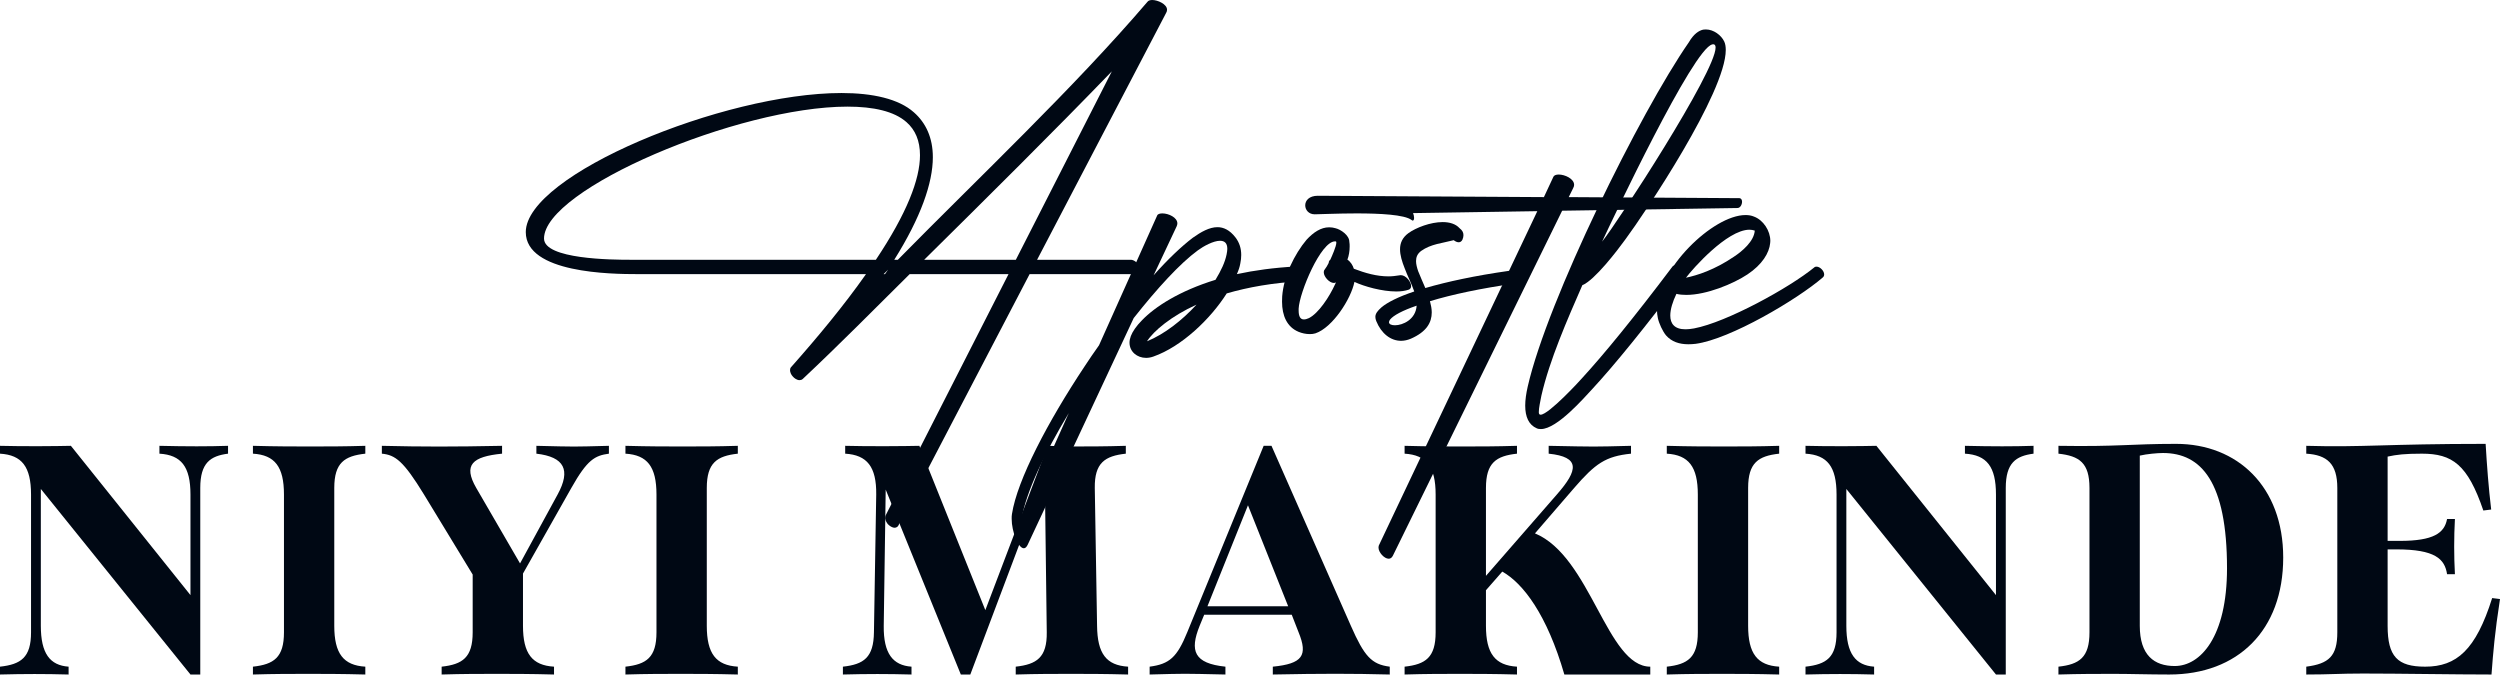 <svg width="186" height="51" viewBox="0 0 186 51" fill="none" xmlns="http://www.w3.org/2000/svg">
<path d="M0 50.184C1.799 50.135 3.354 50.135 5.104 50.184V49.6C3.719 49.503 3.038 48.628 3.038 46.562V36.378L14.171 50.184H14.9V36.305C14.9 34.433 15.653 33.923 16.966 33.753V33.169C15.483 33.218 13.927 33.218 11.861 33.169V33.753C13.49 33.85 14.171 34.725 14.171 36.791V44.277L5.274 33.169C4.229 33.194 1.75 33.218 0 33.169V33.753C1.629 33.85 2.309 34.725 2.309 36.791V47.048C2.309 48.92 1.556 49.43 0 49.6V50.184Z" fill="#000814"/>
<path d="M18.818 50.184C20.398 50.135 21.662 50.135 22.95 50.135C24.044 50.135 25.405 50.135 27.18 50.184V49.6C25.551 49.503 24.87 48.628 24.87 46.562V36.305C24.87 34.433 25.624 33.923 27.18 33.753V33.169C25.6 33.218 24.336 33.218 23.048 33.218C21.954 33.218 20.593 33.218 18.818 33.169V33.753C20.447 33.85 21.127 34.725 21.127 36.791V47.048C21.127 48.92 20.374 49.43 18.818 49.6V50.184Z" fill="#000814"/>
<path d="M32.858 50.184C34.438 50.135 35.702 50.135 36.99 50.135C38.084 50.135 39.445 50.135 41.219 50.184V49.6C39.591 49.503 38.91 48.628 38.91 46.562V42.673L42.507 36.305C43.698 34.19 44.257 33.898 45.303 33.753V33.169C42.483 33.242 42.993 33.242 39.907 33.169V33.753C41.997 33.996 42.483 34.968 41.486 36.791L38.691 41.919L35.434 36.305C34.438 34.579 35.143 33.971 37.354 33.753V33.169C33.684 33.242 31.497 33.242 28.41 33.169V33.753C29.406 33.85 30.014 34.287 31.545 36.791L35.167 42.746V47.048C35.167 48.92 34.413 49.43 32.858 49.6V50.184Z" fill="#000814"/>
<path d="M46.533 50.184C48.113 50.135 49.377 50.135 50.665 50.135C51.759 50.135 53.12 50.135 54.894 50.184V49.6C53.266 49.503 52.585 48.628 52.585 46.562V36.305C52.585 34.433 53.339 33.923 54.894 33.753V33.169C53.315 33.218 52.05 33.218 50.762 33.218C49.669 33.218 48.307 33.218 46.533 33.169V33.753C48.162 33.85 48.842 34.725 48.842 36.791V47.048C48.842 48.92 48.089 49.43 46.533 49.6V50.184Z" fill="#000814"/>
<path d="M62.712 50.184C64.51 50.135 66.066 50.135 67.816 50.184V49.6C66.431 49.503 65.726 48.628 65.75 46.562L65.896 36.426L71.486 50.184H72.191L77.733 35.478L77.879 47.048C77.903 48.92 77.125 49.43 75.57 49.6V50.184C77.15 50.135 78.414 50.135 79.702 50.135C80.796 50.135 82.157 50.135 83.931 50.184V49.6C82.303 49.503 81.646 48.628 81.622 46.562L81.452 36.305C81.428 34.433 82.205 33.923 83.761 33.753V33.169C82.181 33.218 80.917 33.218 79.629 33.218C78.778 33.218 79.726 33.218 77.952 33.169L73.309 45.395L68.4 33.169C67.354 33.194 64.632 33.218 62.882 33.169V33.753C64.51 33.85 65.215 34.725 65.191 36.791L65.021 47.048C64.997 48.92 64.267 49.43 62.712 49.6V50.184Z" fill="#000814"/>
<path d="M85.533 50.184C88.353 50.111 87.842 50.111 91.172 50.184V49.6C88.839 49.357 88.498 48.434 89.252 46.562L89.592 45.736H96.106L96.617 47.048C97.322 48.774 96.908 49.382 94.697 49.6V50.184C98.367 50.111 100.554 50.111 103.398 50.184V49.6C102.037 49.43 101.502 48.822 100.506 46.562L94.599 33.169H94.016L88.328 47.048C87.575 48.895 87.016 49.406 85.533 49.6V50.184ZM89.835 45.104L92.849 37.593L95.839 45.104H89.835Z" fill="#000814"/>
<path d="M104.502 50.184C106.082 50.135 107.346 50.135 108.634 50.135C109.728 50.135 111.089 50.135 112.864 50.184V49.6C111.235 49.503 110.555 48.628 110.555 46.562V43.913L111.77 42.527C113.325 43.402 115.1 45.736 116.388 50.184H122.781V49.6C119.548 49.6 118.357 41.409 114.201 39.683L117.117 36.305C118.697 34.482 119.451 33.947 121.347 33.753V33.169C118.405 33.242 118.916 33.242 115.221 33.169V33.753C117.579 33.996 117.433 34.968 115.829 36.791L110.555 42.843V36.305C110.555 34.433 111.308 33.923 112.864 33.753V33.169C111.284 33.218 110.02 33.218 108.732 33.218C107.638 33.218 106.277 33.218 104.502 33.169V33.753C106.131 33.85 106.811 34.725 106.811 36.791V47.048C106.811 48.92 106.058 49.43 104.502 49.6V50.184Z" fill="#000814"/>
<path d="M124.009 50.184C125.589 50.135 126.853 50.135 128.141 50.135C129.235 50.135 130.596 50.135 132.37 50.184V49.6C130.742 49.503 130.061 48.628 130.061 46.562V36.305C130.061 34.433 130.815 33.923 132.37 33.753V33.169C130.79 33.218 129.526 33.218 128.238 33.218C127.144 33.218 125.783 33.218 124.009 33.169V33.753C125.638 33.85 126.318 34.725 126.318 36.791V47.048C126.318 48.92 125.565 49.43 124.009 49.6V50.184Z" fill="#000814"/>
<path d="M134.33 50.184C136.128 50.135 137.684 50.135 139.434 50.184V49.6C138.048 49.503 137.368 48.628 137.368 46.562V36.378L148.5 50.184H149.229V36.305C149.229 34.433 149.983 33.923 151.295 33.753V33.169C149.813 33.218 148.257 33.218 146.191 33.169V33.753C147.82 33.85 148.5 34.725 148.5 36.791V44.277L139.604 33.169C138.559 33.194 136.08 33.218 134.33 33.169V33.753C135.958 33.85 136.639 34.725 136.639 36.791V47.048C136.639 48.92 135.885 49.43 134.33 49.6V50.184Z" fill="#000814"/>
<path d="M153.148 50.184C154.728 50.135 155.992 50.135 157.28 50.135C158.495 50.135 159.881 50.184 161.388 50.184C166.492 50.184 169.871 46.902 169.871 41.482C169.871 36.208 166.468 33.023 161.898 33.023C158.495 33.023 157.62 33.242 153.148 33.169V33.753C154.704 33.923 155.457 34.433 155.457 36.305V47.048C155.457 48.92 154.704 49.43 153.148 49.6V50.184ZM161.801 49.552C160.27 49.552 159.2 48.749 159.2 46.562V33.898C159.711 33.777 160.513 33.704 160.926 33.704C163.77 33.704 165.69 35.843 165.69 42.284C165.69 47.413 163.697 49.552 161.801 49.552Z" fill="#000814"/>
<path d="M171.586 50.184C173.361 50.184 174.041 50.111 175.816 50.111C178.489 50.111 182.719 50.184 185.368 50.184C185.49 48.555 185.611 47.072 186 44.569L185.417 44.496C184.201 48.361 182.767 49.6 180.434 49.6C178.368 49.6 177.639 48.847 177.639 46.562V40.874H178.295C181.163 40.874 181.892 41.579 182.062 42.722H182.646C182.573 41.361 182.573 39.975 182.646 38.614H182.062C181.868 39.659 181.066 40.242 178.538 40.242H177.639V33.971C178.319 33.825 178.903 33.753 180.191 33.753C182.451 33.753 183.594 34.555 184.76 37.982L185.344 37.909C185.149 36.281 185.028 34.652 184.931 33.023C177.493 33.023 175.816 33.291 171.586 33.169V33.753C173.142 33.85 173.896 34.506 173.896 36.305V47.048C173.896 48.822 173.264 49.382 171.586 49.6V50.184Z" fill="#000814"/>
<path d="M66.556 39.265C66.667 39.265 66.789 39.199 66.834 39.11L76.603 20.395H84.525C84.714 20.395 84.848 20.239 84.848 20.072C84.848 19.994 84.825 19.905 84.781 19.827C84.659 19.56 84.369 19.327 84.135 19.327H77.159L86.761 0.957C86.806 0.89 86.828 0.801 86.828 0.723C86.828 0.312 86.138 0 85.727 0C85.593 0 85.448 0.033 85.382 0.122C79.852 6.587 72.842 13.185 66.8 19.327H66.533C68.514 16.167 69.404 13.608 69.404 11.694C69.404 10.248 68.881 9.135 67.991 8.356C66.867 7.355 64.931 6.921 62.606 6.921C53.827 6.921 39.118 13.007 39.118 17.268C39.118 20.328 45.471 20.395 47.452 20.395H64.43C62.795 22.72 60.859 25.057 58.856 27.316C58.8 27.371 58.778 27.46 58.778 27.538C58.778 27.683 58.856 27.883 58.99 28.017C59.09 28.139 59.301 28.284 59.479 28.284C59.557 28.284 59.657 28.261 59.724 28.195C62.428 25.658 65.076 22.976 67.68 20.395H75.034L65.888 38.353C65.866 38.398 65.855 38.464 65.855 38.531V38.587L65.899 38.742L65.966 38.865C66.01 38.954 66.077 39.032 66.155 39.087C66.289 39.199 66.444 39.265 66.556 39.265ZM75.579 19.327H68.759C73.487 14.654 78.372 9.814 82.722 5.307L75.579 19.327ZM66.077 20.061L65.844 20.395H65.743L66.077 20.061ZM65.165 19.327H46.906C45.56 19.327 40.475 19.293 40.475 17.747C40.475 14.075 54.928 7.933 63.051 7.933C64.987 7.933 66.533 8.278 67.446 9.09C68.091 9.658 68.447 10.459 68.447 11.549C68.447 13.341 67.468 15.877 65.165 19.327Z" fill="#000814"/>
<path d="M76.169 40.79C76.28 40.79 76.369 40.712 76.458 40.534L84.347 23.666C86.094 21.452 87.796 19.594 89.12 18.626C89.543 18.314 90.277 17.914 90.767 17.914C91.09 17.914 91.312 18.069 91.312 18.515C91.312 18.626 91.29 18.77 91.257 18.937C91.134 19.527 90.856 20.117 90.433 20.818C87.729 21.652 85.938 22.82 84.97 23.822C84.536 24.256 84.258 24.678 84.135 25.001C84.069 25.179 84.035 25.346 84.035 25.491C84.035 26.169 84.603 26.626 85.27 26.626C85.448 26.626 85.638 26.592 85.816 26.526C87.907 25.791 90.055 23.744 91.268 21.83C92.836 21.374 94.706 21.029 96.92 20.918C97.087 20.907 97.176 20.795 97.176 20.628C97.176 20.54 97.142 20.451 97.098 20.35C96.953 20.05 96.642 19.827 96.397 19.827C94.761 19.916 93.315 20.117 92.024 20.395C92.147 20.117 92.236 19.861 92.28 19.594C92.325 19.382 92.347 19.171 92.347 18.971C92.347 18.481 92.213 18.047 91.913 17.658C91.49 17.113 91.034 16.901 90.578 16.901C89.977 16.901 89.354 17.257 88.742 17.691C87.907 18.325 86.895 19.282 85.827 20.484L87.54 16.846C87.574 16.768 87.596 16.69 87.596 16.623C87.596 16.178 86.939 15.877 86.483 15.877C86.294 15.877 86.138 15.922 86.094 16.033L81.766 25.691C81.398 26.214 81.031 26.737 80.686 27.271C77.96 31.377 75.679 35.716 75.29 38.242C75.268 38.353 75.268 38.475 75.268 38.598C75.268 39.555 75.757 40.79 76.169 40.79ZM85.337 25.391C85.827 24.623 87.14 23.521 89.02 22.665C87.952 23.833 86.628 24.868 85.337 25.391ZM76.024 38.531C76.336 36.639 77.693 33.758 79.518 30.731L76.024 38.531Z" fill="#000814"/>
<path d="M97.443 24.857C97.588 24.857 97.732 24.845 97.866 24.801C99.134 24.378 100.514 22.253 100.77 20.973C101.504 21.318 102.828 21.686 103.885 21.686C104.23 21.686 104.542 21.641 104.809 21.552C104.931 21.508 104.987 21.407 104.987 21.285C104.987 20.962 104.597 20.473 104.23 20.473C104.197 20.473 104.152 20.473 104.119 20.484C103.841 20.528 103.573 20.562 103.306 20.562C102.427 20.562 101.571 20.317 100.725 19.994C100.647 19.738 100.48 19.471 100.247 19.316C100.358 19.026 100.414 18.681 100.414 18.348C100.414 18.225 100.414 18.103 100.391 17.991C100.391 17.502 99.746 17.068 99.357 16.979C99.212 16.934 99.056 16.912 98.9 16.912H98.878C98.288 16.912 97.721 17.279 97.209 17.836C96.764 18.359 96.33 19.06 95.996 19.794C95.663 20.54 95.451 21.329 95.395 22.042C95.384 22.175 95.384 22.309 95.384 22.442C95.384 23.488 95.752 24.334 96.619 24.69C96.864 24.79 97.153 24.857 97.443 24.857ZM97.009 23.766C96.731 23.766 96.619 23.521 96.619 23.099V22.965C96.675 21.763 98.266 17.958 99.323 17.958H99.379C99.412 17.969 99.423 18.003 99.423 18.058C99.423 18.325 99.09 19.071 98.978 19.316C98.889 19.393 98.856 19.471 98.856 19.56C98.767 19.738 98.667 19.916 98.544 20.072C98.5 20.128 98.489 20.195 98.489 20.261C98.489 20.595 98.912 21.051 99.234 21.051C99.29 21.051 99.345 21.04 99.39 21.007L99.357 21.096C98.889 22.131 98.088 23.31 97.387 23.666C97.243 23.733 97.12 23.766 97.009 23.766Z" fill="#000814"/>
<path d="M104.241 25.357C104.475 25.357 104.72 25.302 104.964 25.201C106.133 24.69 106.522 24 106.522 23.243C106.522 22.976 106.466 22.698 106.389 22.409C108.002 21.919 110.16 21.452 112.775 21.085C112.897 21.074 112.964 20.985 112.964 20.851C112.964 20.773 112.942 20.673 112.886 20.573C112.742 20.328 112.497 20.15 112.297 20.15H112.274C109.76 20.506 107.646 20.962 106.044 21.43C105.866 21.007 105.676 20.595 105.51 20.172C105.42 19.905 105.354 19.649 105.354 19.427C105.354 19.126 105.454 18.882 105.732 18.67C106.466 18.147 107.323 18.092 108.158 17.869C108.28 17.969 108.414 18.025 108.525 18.025C108.636 18.025 108.736 17.969 108.803 17.836C108.859 17.713 108.881 17.591 108.881 17.491C108.881 17.291 108.792 17.135 108.592 16.979C108.302 16.656 107.846 16.523 107.334 16.523C106.433 16.523 105.354 16.934 104.786 17.346C104.33 17.68 104.163 18.092 104.163 18.548C104.163 18.982 104.308 19.46 104.508 19.961C104.72 20.54 105.02 21.096 105.22 21.686C104.052 22.075 103.217 22.498 102.784 22.865C102.494 23.121 102.327 23.332 102.327 23.577C102.327 23.677 102.35 23.777 102.394 23.889C102.772 24.823 103.473 25.357 104.241 25.357ZM103.785 24.2C103.518 24.2 103.34 24.122 103.34 23.966C103.34 23.911 103.373 23.844 103.429 23.766C103.674 23.466 104.352 23.099 105.398 22.742C105.331 23.777 104.363 24.2 103.785 24.2Z" fill="#000814"/>
<path d="M103.318 41.569C102.984 41.569 102.561 41.09 102.561 40.745C102.561 40.69 102.572 40.634 102.583 40.589L114.377 15.711L105.131 15.855C105.176 15.955 105.209 16.1 105.209 16.211C105.209 16.323 105.176 16.412 105.109 16.412C105.087 16.412 105.053 16.4 105.02 16.367C104.497 15.966 102.639 15.877 100.937 15.877C99.523 15.877 98.21 15.944 97.832 15.944H97.81C97.365 15.944 97.109 15.611 97.109 15.277C97.109 14.921 97.398 14.565 98.044 14.565L114.867 14.665L115.579 13.14C115.635 13.04 115.779 12.985 115.968 12.985C116.425 12.985 117.114 13.296 117.114 13.752C117.114 13.83 117.092 13.908 117.048 13.986L116.714 14.665L129.398 14.743C129.543 14.743 129.609 14.865 129.609 15.01C129.609 15.221 129.476 15.477 129.265 15.477L116.224 15.677L103.629 41.346C103.551 41.502 103.44 41.569 103.318 41.569Z" fill="#000814"/>
<path d="M114.644 31.922C115.857 31.922 117.893 29.552 118.45 28.962C120.107 27.171 122.322 24.445 125.237 20.595C125.27 20.551 125.281 20.506 125.281 20.439C125.281 20.295 125.192 20.094 125.036 19.95C124.903 19.816 124.747 19.75 124.614 19.75C124.547 19.75 124.48 19.772 124.436 19.827C121.532 23.677 119.317 26.381 117.682 28.161C117.604 28.261 115.223 30.854 114.622 30.854C114.544 30.854 114.5 30.809 114.489 30.709V30.631C114.489 30.364 114.589 29.886 114.678 29.441C115.29 26.77 116.614 23.766 117.726 21.218C118.639 20.851 120.33 18.637 120.909 17.836C122.411 15.811 128.397 6.876 128.397 3.716C128.397 3.471 128.363 3.26 128.285 3.093C128.063 2.615 127.484 2.192 126.928 2.192H126.906C126.85 2.192 126.794 2.192 126.728 2.203C126.405 2.27 126.016 2.515 125.648 3.149C122.021 8.378 115.134 22.32 113.665 28.751C113.543 29.285 113.476 29.763 113.476 30.175C113.476 31.021 113.743 31.61 114.333 31.866C114.422 31.911 114.533 31.922 114.644 31.922ZM119.195 17.98C119.963 16.334 125.982 3.583 127.395 3.305C127.418 3.293 127.44 3.293 127.451 3.293H127.462C127.584 3.293 127.64 3.382 127.64 3.538C127.64 5.352 120.341 16.556 119.195 17.98Z" fill="#000814"/>
<path d="M125.615 25.613C125.782 25.613 125.971 25.602 126.16 25.58C128.719 25.235 133.715 22.286 135.618 20.64C135.685 20.584 135.718 20.506 135.718 20.417C135.718 20.15 135.406 19.838 135.15 19.838C135.084 19.838 135.028 19.85 134.984 19.894C133.137 21.407 128.463 23.978 126.038 24.434C125.793 24.478 125.582 24.5 125.404 24.5C124.58 24.5 124.269 24.078 124.269 23.477C124.269 23.01 124.447 22.442 124.725 21.863C124.947 21.919 125.203 21.941 125.459 21.941C126.972 21.941 128.953 21.118 130.01 20.417C131.112 19.683 131.634 18.815 131.701 18.081L131.712 17.925C131.712 17.168 131.189 16.367 130.488 16.111C130.299 16.033 130.099 16 129.877 16H129.865C127.451 16 123.279 20.039 123.279 23.054C123.279 23.265 123.301 23.466 123.345 23.666C123.423 24.044 123.701 24.656 123.957 24.957C124.369 25.424 124.936 25.613 125.615 25.613ZM125.437 20.662C125.927 20.005 128.486 17.101 130.155 17.09C130.288 17.09 130.422 17.113 130.555 17.157C130.5 17.958 129.609 18.704 128.998 19.104C127.551 20.083 126.283 20.484 125.437 20.662Z" fill="#000814"/>
</svg>
